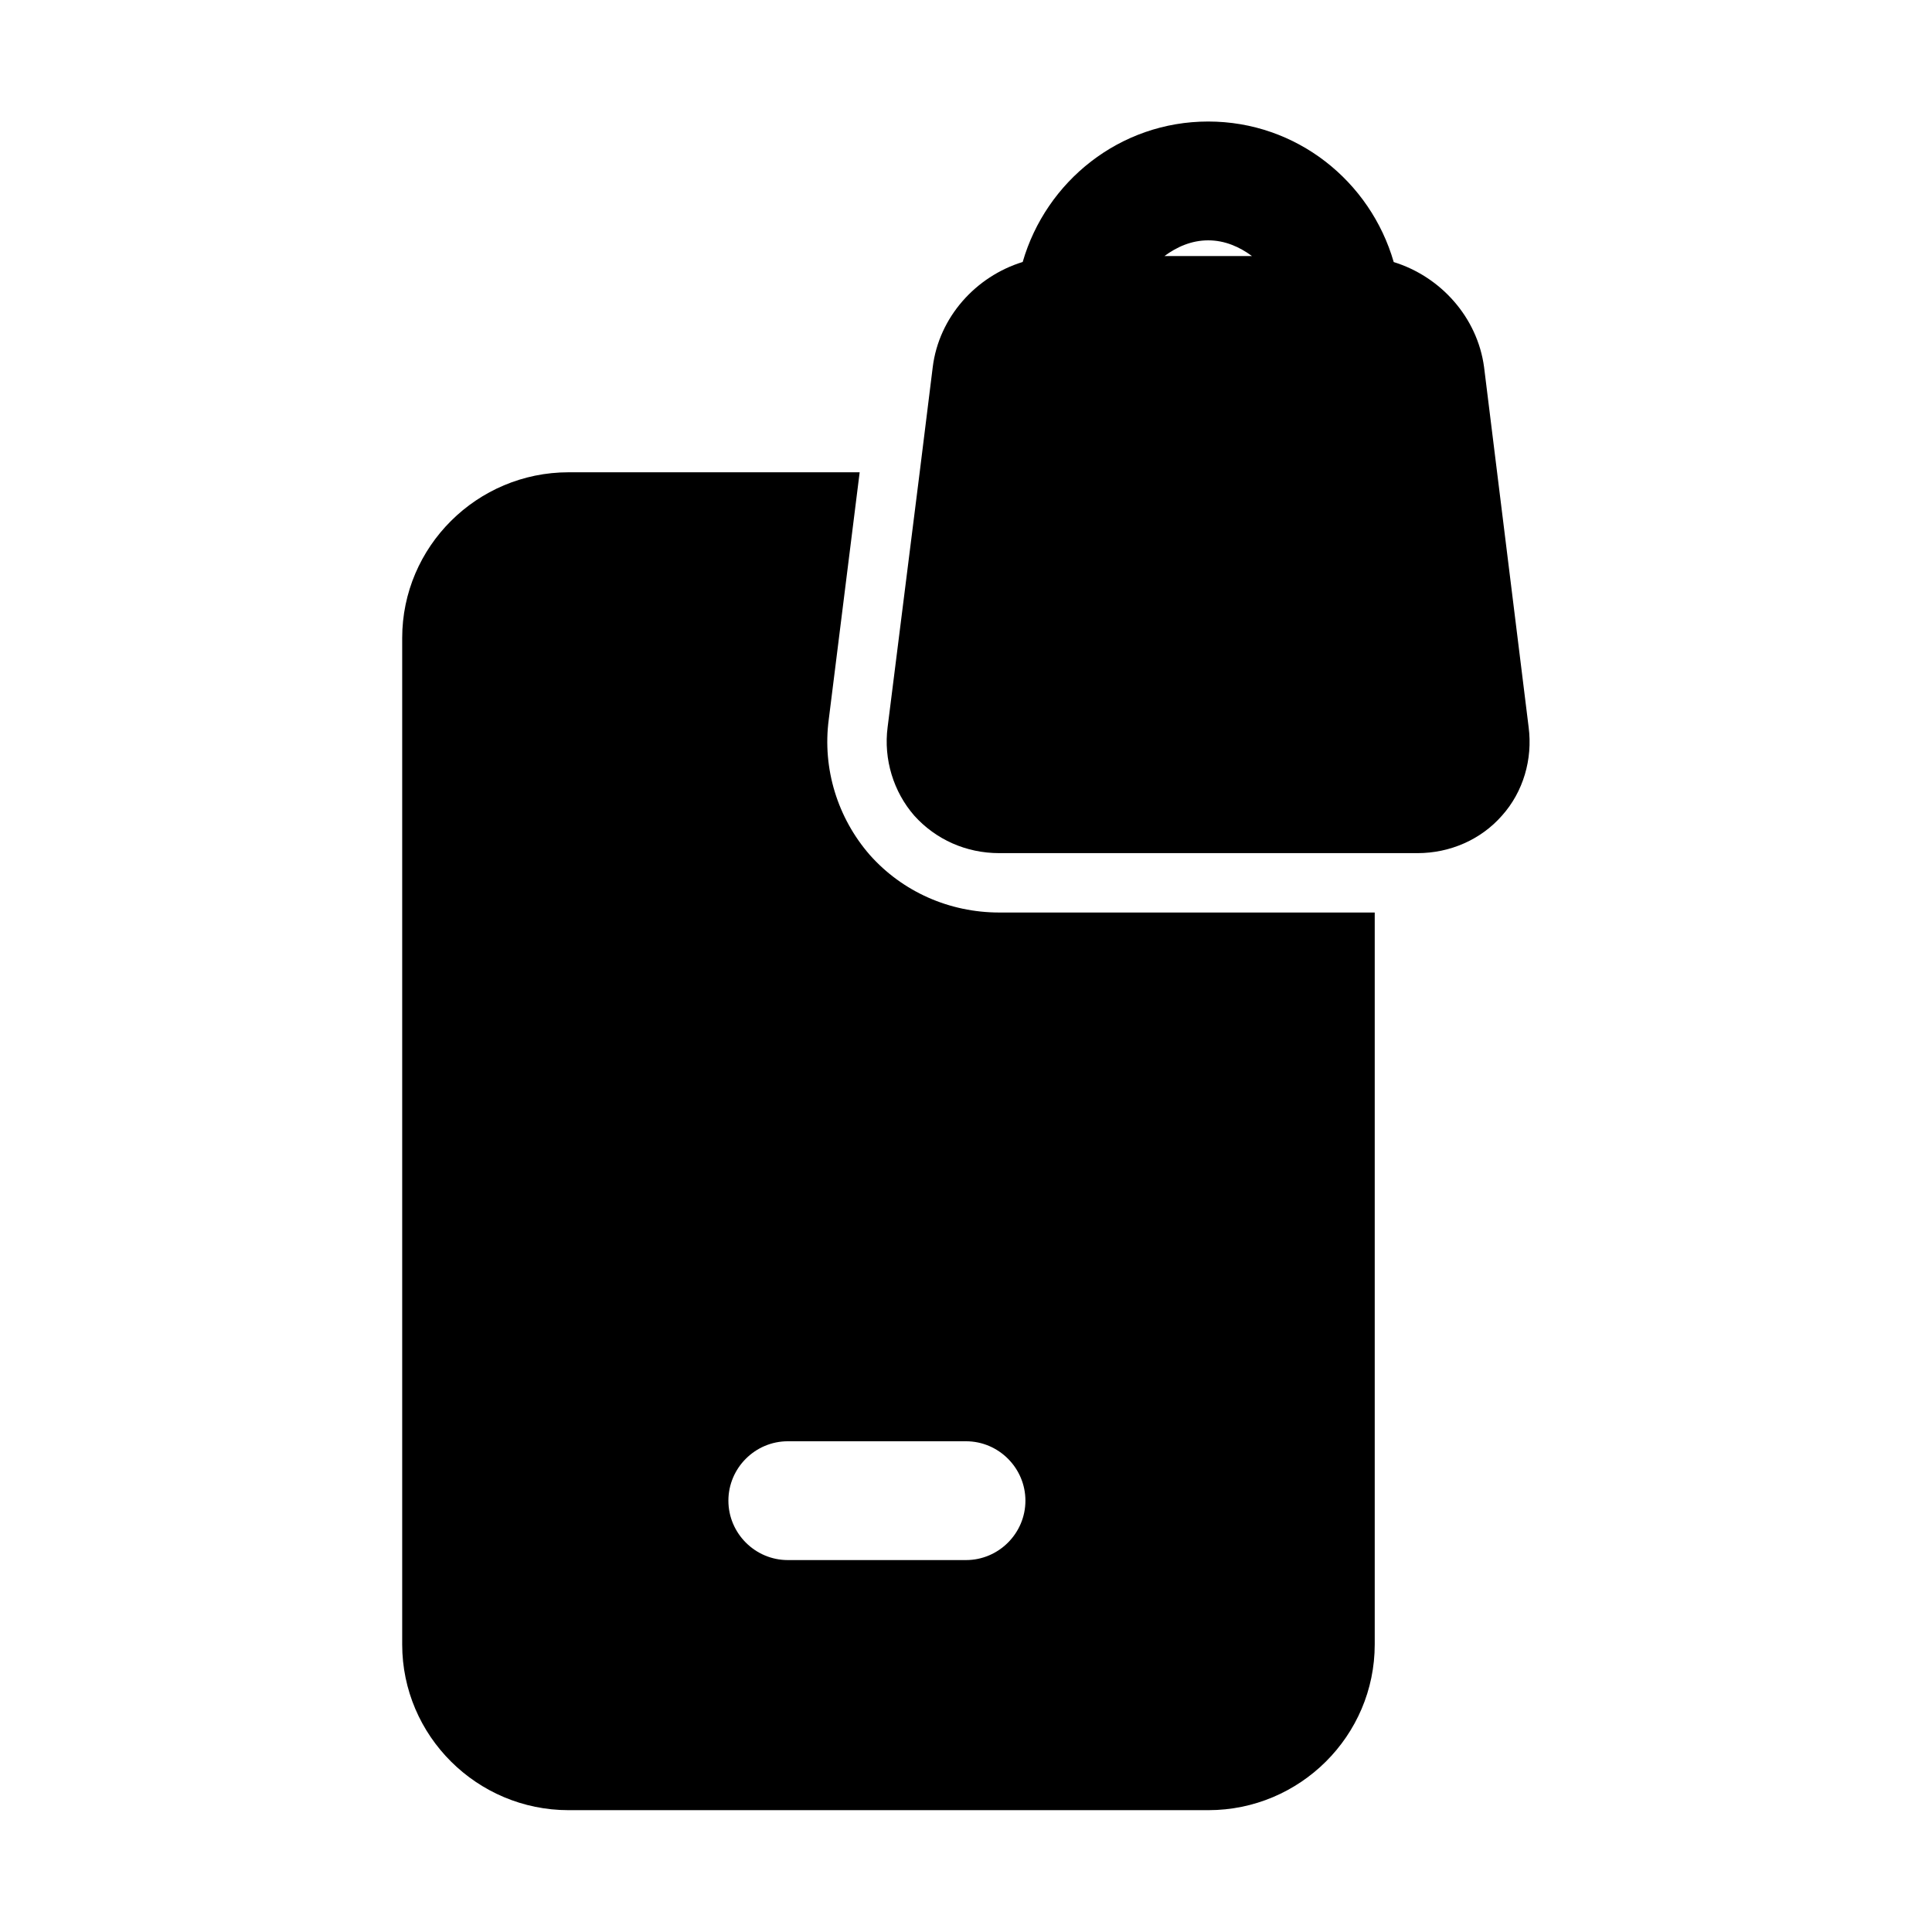 <?xml version="1.0" encoding="UTF-8"?>
<!-- Uploaded to: SVG Repo, www.svgrepo.com, Generator: SVG Repo Mixer Tools -->
<svg fill="#000000" width="800px" height="800px" version="1.1" viewBox="144 144 512 512" xmlns="http://www.w3.org/2000/svg">
 <g>
  <path d="m371.82 269.16h-77.145c-24.246 0-44.09 19.68-44.09 43.926v266.7c0 24.246 19.844 43.926 44.09 43.926h169.56c24.246 0 44.082-19.68 44.082-43.926v-193.96h-99.5c-13.223 0-25.66-5.512-34.324-15.273-8.5-9.762-12.594-22.824-10.863-35.895zm28.184 256.79c8.656 0 15.742 7.09 15.742 15.742 0 8.656-7.09 15.742-15.742 15.742h-47.23c-8.656 0-15.742-7.09-15.742-15.742 0-8.656 7.09-15.742 15.742-15.742z"/>
  <path d="m519.66 370.09c8.656 0 16.844-3.621 22.355-9.918 5.668-6.305 8.188-14.961 7.09-23.461l-11.809-95.41c-1.77-13.238-11.555-24.031-23.945-27.852-6.188-21.434-25.762-37.246-49.164-37.246-23.391 0-42.965 15.805-49.164 37.223-12.406 3.812-22.203 14.613-23.84 27.875l-3.457 27.867-8.5 67.543c-1.105 8.5 1.566 17.156 7.082 23.461 5.676 6.297 13.699 9.918 22.516 9.918zm-67.074-158.23c3.305-2.445 7.18-4.164 11.602-4.164 4.418 0 8.297 1.723 11.602 4.164z"/>
 </g>
</svg>